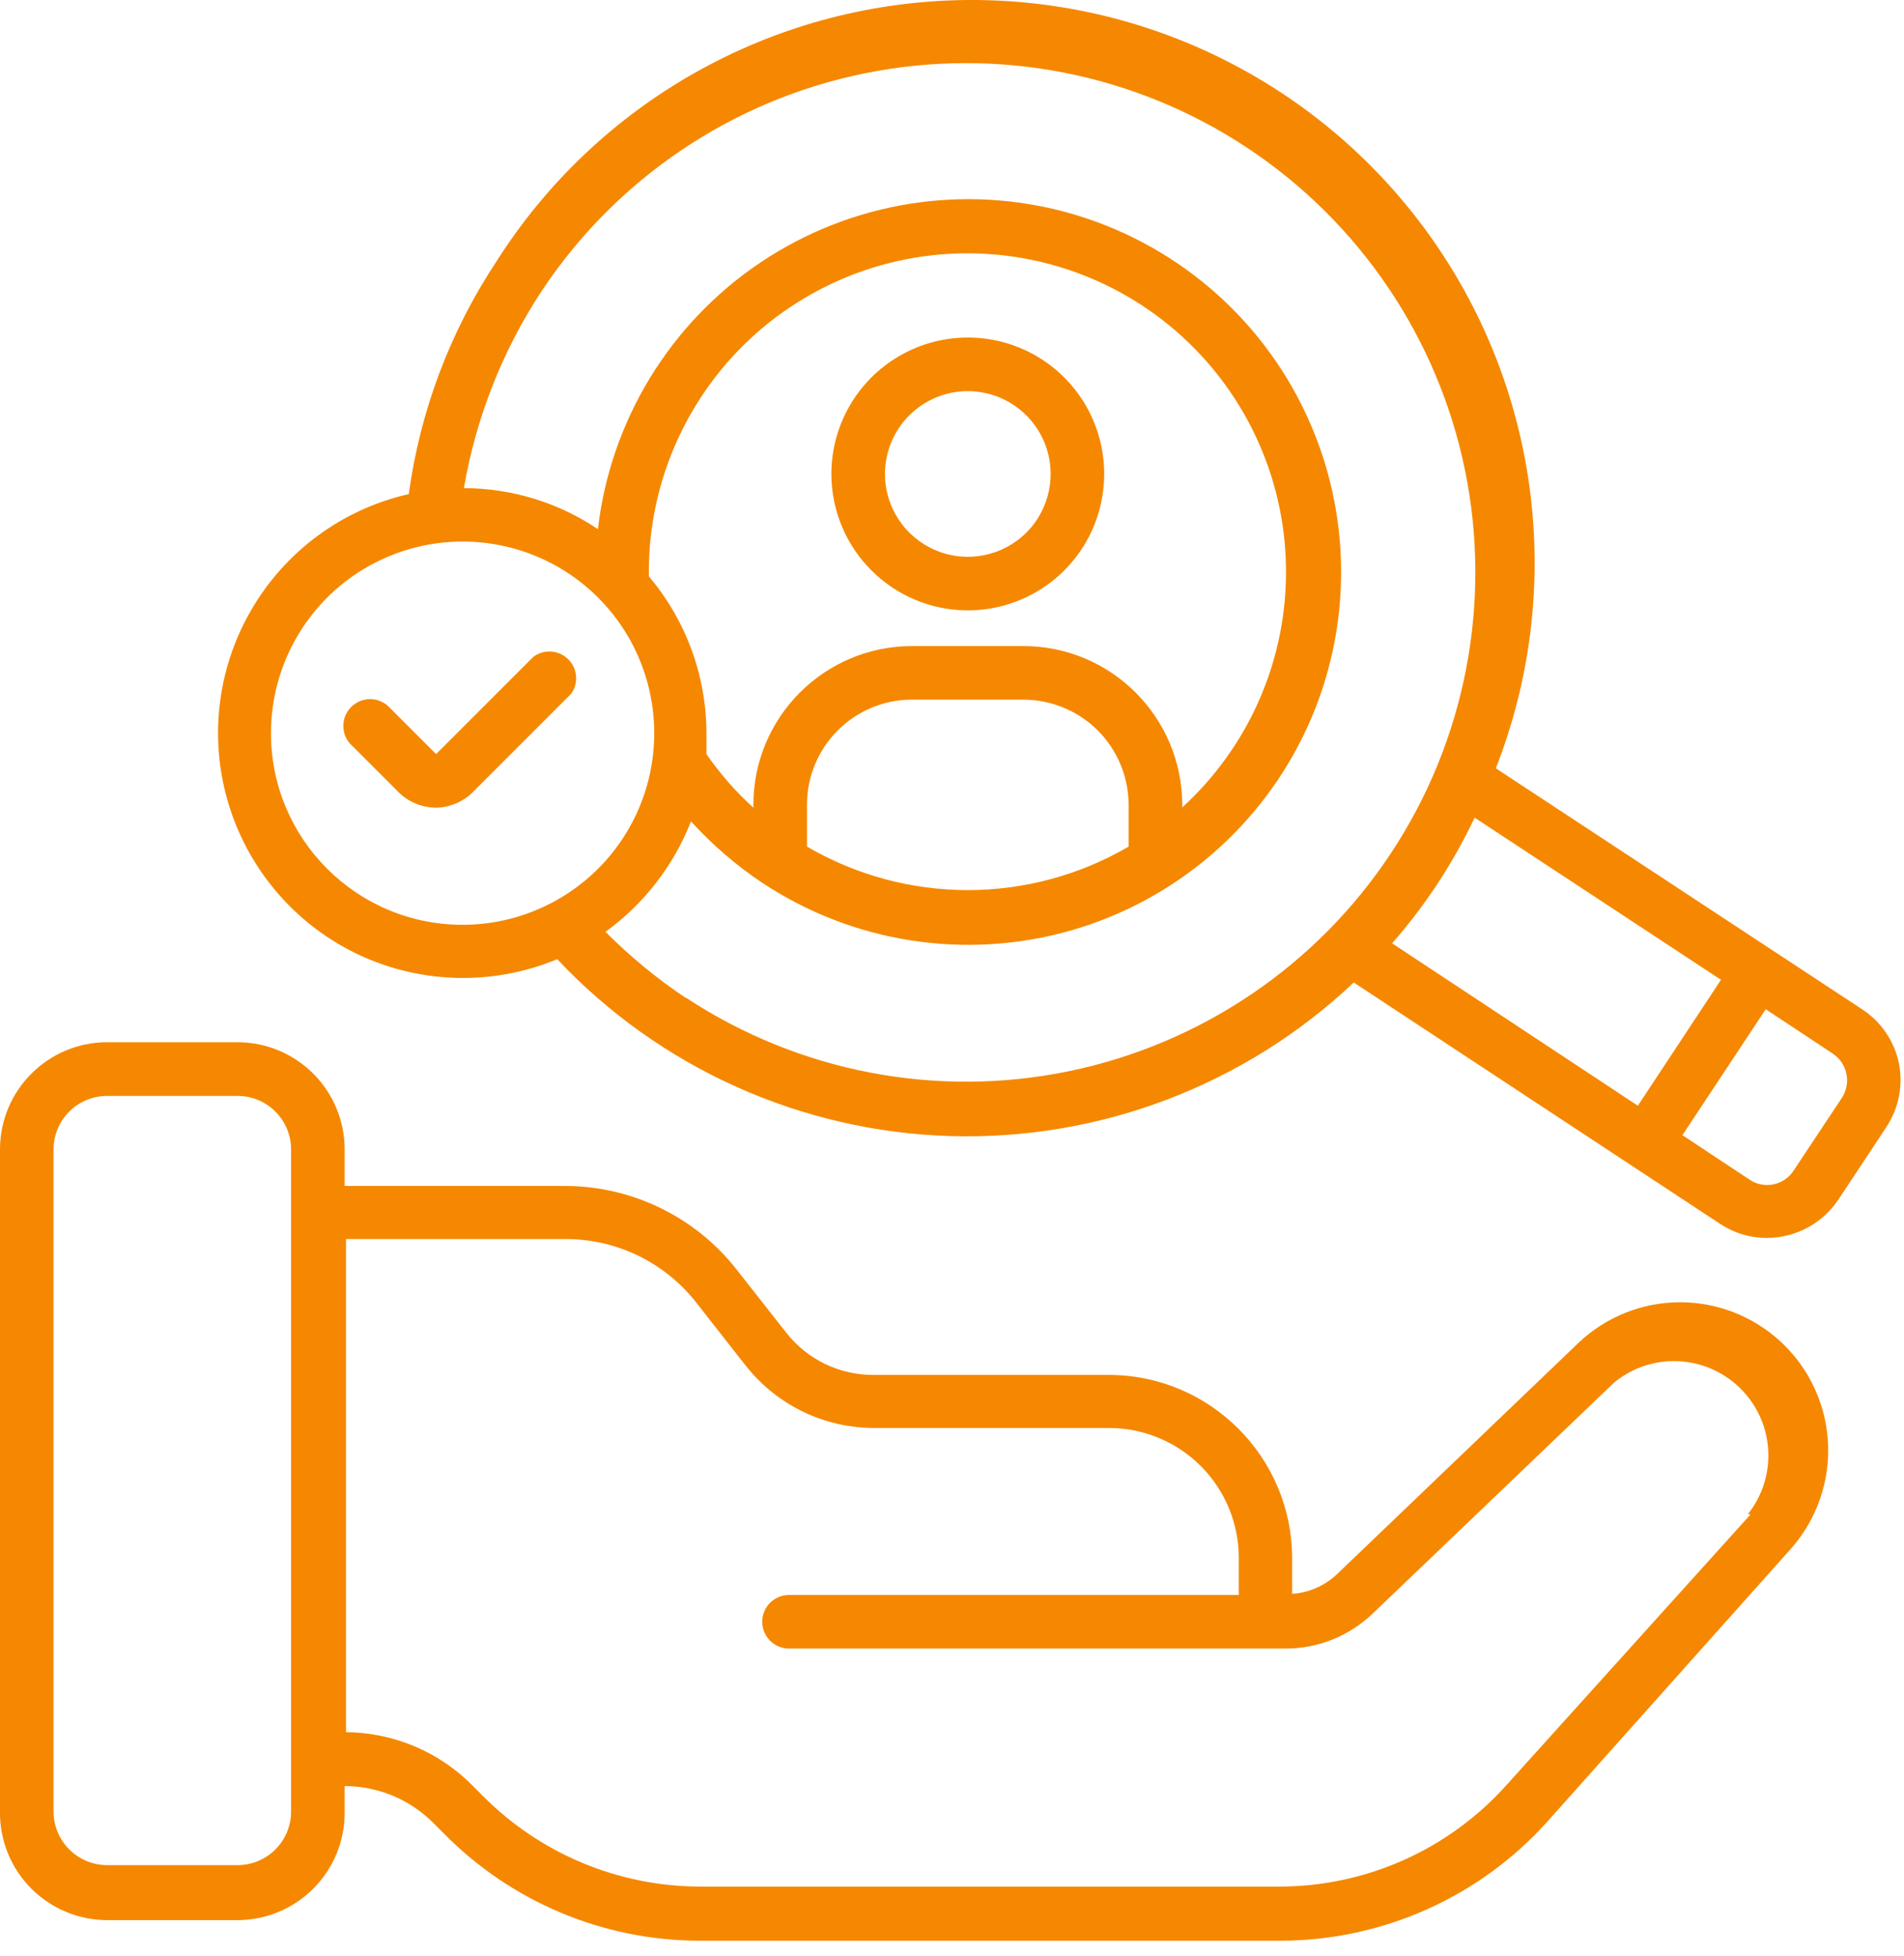 <svg width="74" height="76" viewBox="0 0 74 76" fill="none" xmlns="http://www.w3.org/2000/svg">
<path d="M65.301 50.607C63.824 50.607 62.402 51.177 61.332 52.201L51.957 61.181C51.484 61.627 50.867 61.896 50.219 61.939V60.556C50.215 56.623 47.027 53.435 43.094 53.431H33.938C32.621 53.435 31.375 52.83 30.562 51.795L28.637 49.346C27.023 47.283 24.547 46.08 21.926 46.088H13.531H13.395V44.67C13.395 43.564 12.957 42.506 12.176 41.724C11.395 40.943 10.336 40.502 9.23 40.502H4.168C1.867 40.502 0 42.369 0 44.67V70.451C0 71.556 0.438 72.615 1.219 73.396C2 74.177 3.063 74.619 4.168 74.619H9.23C10.336 74.619 11.395 74.177 12.176 73.396C12.957 72.615 13.395 71.556 13.395 70.451V69.408C14.691 69.412 15.93 69.927 16.844 70.845L17.25 71.251C19.863 73.904 23.426 75.404 27.145 75.419H49.718C53.691 75.427 57.48 73.748 60.136 70.794L69.582 60.212C71.097 58.521 71.48 56.095 70.555 54.021C69.629 51.947 67.574 50.611 65.301 50.607ZM11.313 70.4C11.313 70.951 11.094 71.482 10.703 71.873C10.313 72.263 9.782 72.482 9.231 72.482H4.168C3.016 72.482 2.082 71.549 2.082 70.4V44.67C2.082 43.518 3.016 42.588 4.168 42.588H9.231C9.782 42.588 10.313 42.807 10.703 43.198C11.094 43.588 11.313 44.119 11.313 44.67V70.4ZM68.032 58.857L58.544 69.377C56.294 71.885 53.087 73.315 49.719 73.315H27.199C24.039 73.307 21.012 72.045 18.781 69.807L18.375 69.4C17.074 68.076 15.301 67.33 13.449 67.315V48.151H21.98C23.957 48.147 25.828 49.053 27.051 50.608L28.977 53.065H28.98C30.188 54.604 32.035 55.498 33.988 55.494H43.105C44.441 55.494 45.723 56.026 46.668 56.971C47.613 57.916 48.145 59.198 48.145 60.533V61.983H30.668C30.09 61.983 29.625 62.447 29.625 63.026C29.625 63.6 30.089 64.065 30.668 64.065H49.957C51.226 64.069 52.441 63.58 53.355 62.702L62.73 53.733C64.175 52.537 66.289 52.631 67.628 53.944C68.968 55.256 69.101 57.365 67.937 58.838L68.032 58.857Z" fill="#F58800"/>
<path d="M73.801 41.314C73.625 40.462 73.113 39.712 72.387 39.232L58.137 29.857C60.805 23.045 59.895 15.349 55.703 9.349C51.516 3.353 44.605 -0.155 37.289 0.005C29.973 0.165 23.223 3.97 19.301 10.15C17.497 12.869 16.328 15.967 15.887 19.201C13.286 19.791 11.051 21.447 9.731 23.764C8.407 26.076 8.114 28.842 8.926 31.381C9.739 33.92 11.575 36.006 13.996 37.127C16.415 38.244 19.196 38.299 21.657 37.275C25.637 41.506 31.141 43.978 36.95 44.15C42.754 44.318 48.391 42.17 52.614 38.181L66.844 47.556C67.387 47.916 68.023 48.111 68.676 48.107C69.793 48.103 70.832 47.545 71.449 46.619L73.324 43.787V43.783C73.801 43.056 73.973 42.17 73.801 41.314ZM66.887 38.076L63.656 42.97L54.105 36.658C55.395 35.189 56.477 33.544 57.312 31.775L66.887 38.076ZM10.532 28.494C10.532 25.478 12.348 22.759 15.133 21.611C17.919 20.459 21.126 21.099 23.255 23.232C25.383 25.369 26.012 28.576 24.856 31.357C23.696 34.138 20.973 35.947 17.958 35.939C13.852 35.927 10.532 32.599 10.532 28.494ZM27.262 15.408C29.215 12.443 32.352 10.463 35.867 9.966C39.383 9.47 42.945 10.505 45.645 12.814C48.344 15.123 49.926 18.478 49.98 22.029C50.039 25.58 48.57 28.982 45.949 31.377V31.271V31.275C45.941 27.869 43.184 25.111 39.781 25.107H35.426C32.031 25.119 29.281 27.877 29.281 31.275V31.388C28.594 30.767 27.984 30.068 27.457 29.306V28.494C27.453 26.259 26.66 24.103 25.219 22.4C25.18 19.916 25.895 17.482 27.262 15.408ZM43.864 32.9C40.004 35.154 35.227 35.154 31.364 32.9V31.275C31.364 29.025 33.18 27.201 35.426 27.189H39.751C40.836 27.185 41.883 27.611 42.657 28.376C43.426 29.146 43.864 30.185 43.864 31.275V32.814L43.864 32.9ZM26.657 38.783C25.532 38.033 24.485 37.169 23.532 36.212C25.028 35.13 26.184 33.638 26.856 31.919C27.676 32.825 28.606 33.626 29.625 34.306C33.157 36.646 37.54 37.325 41.614 36.161C45.688 34.997 49.051 32.107 50.813 28.255C52.574 24.4 52.559 19.966 50.774 16.122C48.989 12.278 45.61 9.411 41.524 8.271C37.442 7.134 33.067 7.841 29.551 10.204C26.031 12.568 23.727 16.357 23.238 20.563C21.699 19.528 19.887 18.974 18.031 18.97C18.5 16.231 19.531 13.614 21.062 11.294C23.965 6.926 28.48 3.887 33.617 2.848C38.758 1.805 44.101 2.848 48.472 5.743C52.843 8.637 55.89 13.145 56.941 18.286C57.988 23.423 56.957 28.766 54.07 33.141C51.183 37.52 46.676 40.571 41.539 41.629C36.406 42.688 31.059 41.664 26.676 38.782L26.657 38.783ZM71.583 42.669L69.708 45.493C69.532 45.767 69.251 45.958 68.93 46.025C68.606 46.091 68.274 46.029 68.001 45.845L65.388 44.114L68.626 39.22L71.239 40.95C71.805 41.333 71.958 42.099 71.583 42.669Z" fill="#F58800"/>
<path d="M37.613 23.72C39.758 23.72 41.691 22.431 42.512 20.447C43.332 18.466 42.879 16.185 41.363 14.669C39.848 13.154 37.566 12.7 35.586 13.521C33.605 14.341 32.312 16.275 32.312 18.419C32.316 21.345 34.687 23.716 37.613 23.72ZM37.613 15.2C38.918 15.2 40.09 15.986 40.59 17.189C41.086 18.392 40.812 19.775 39.891 20.697C38.969 21.615 37.586 21.892 36.383 21.392C35.18 20.896 34.395 19.72 34.395 18.419C34.395 17.564 34.734 16.747 35.34 16.142C35.941 15.54 36.762 15.2 37.613 15.2Z" fill="#F58800"/>
<path d="M20.73 25.525L16.949 29.306L15.176 27.533C14.988 27.314 14.715 27.181 14.426 27.169C14.137 27.158 13.855 27.271 13.648 27.474C13.445 27.681 13.332 27.962 13.344 28.252C13.355 28.541 13.488 28.814 13.707 29.002L15.48 30.775C15.867 31.166 16.394 31.384 16.949 31.388C17.508 31.377 18.043 31.142 18.426 30.732L22.207 26.951C22.496 26.533 22.441 25.962 22.074 25.611C21.707 25.256 21.137 25.22 20.73 25.525Z" fill="#F58800"/>
</svg>
